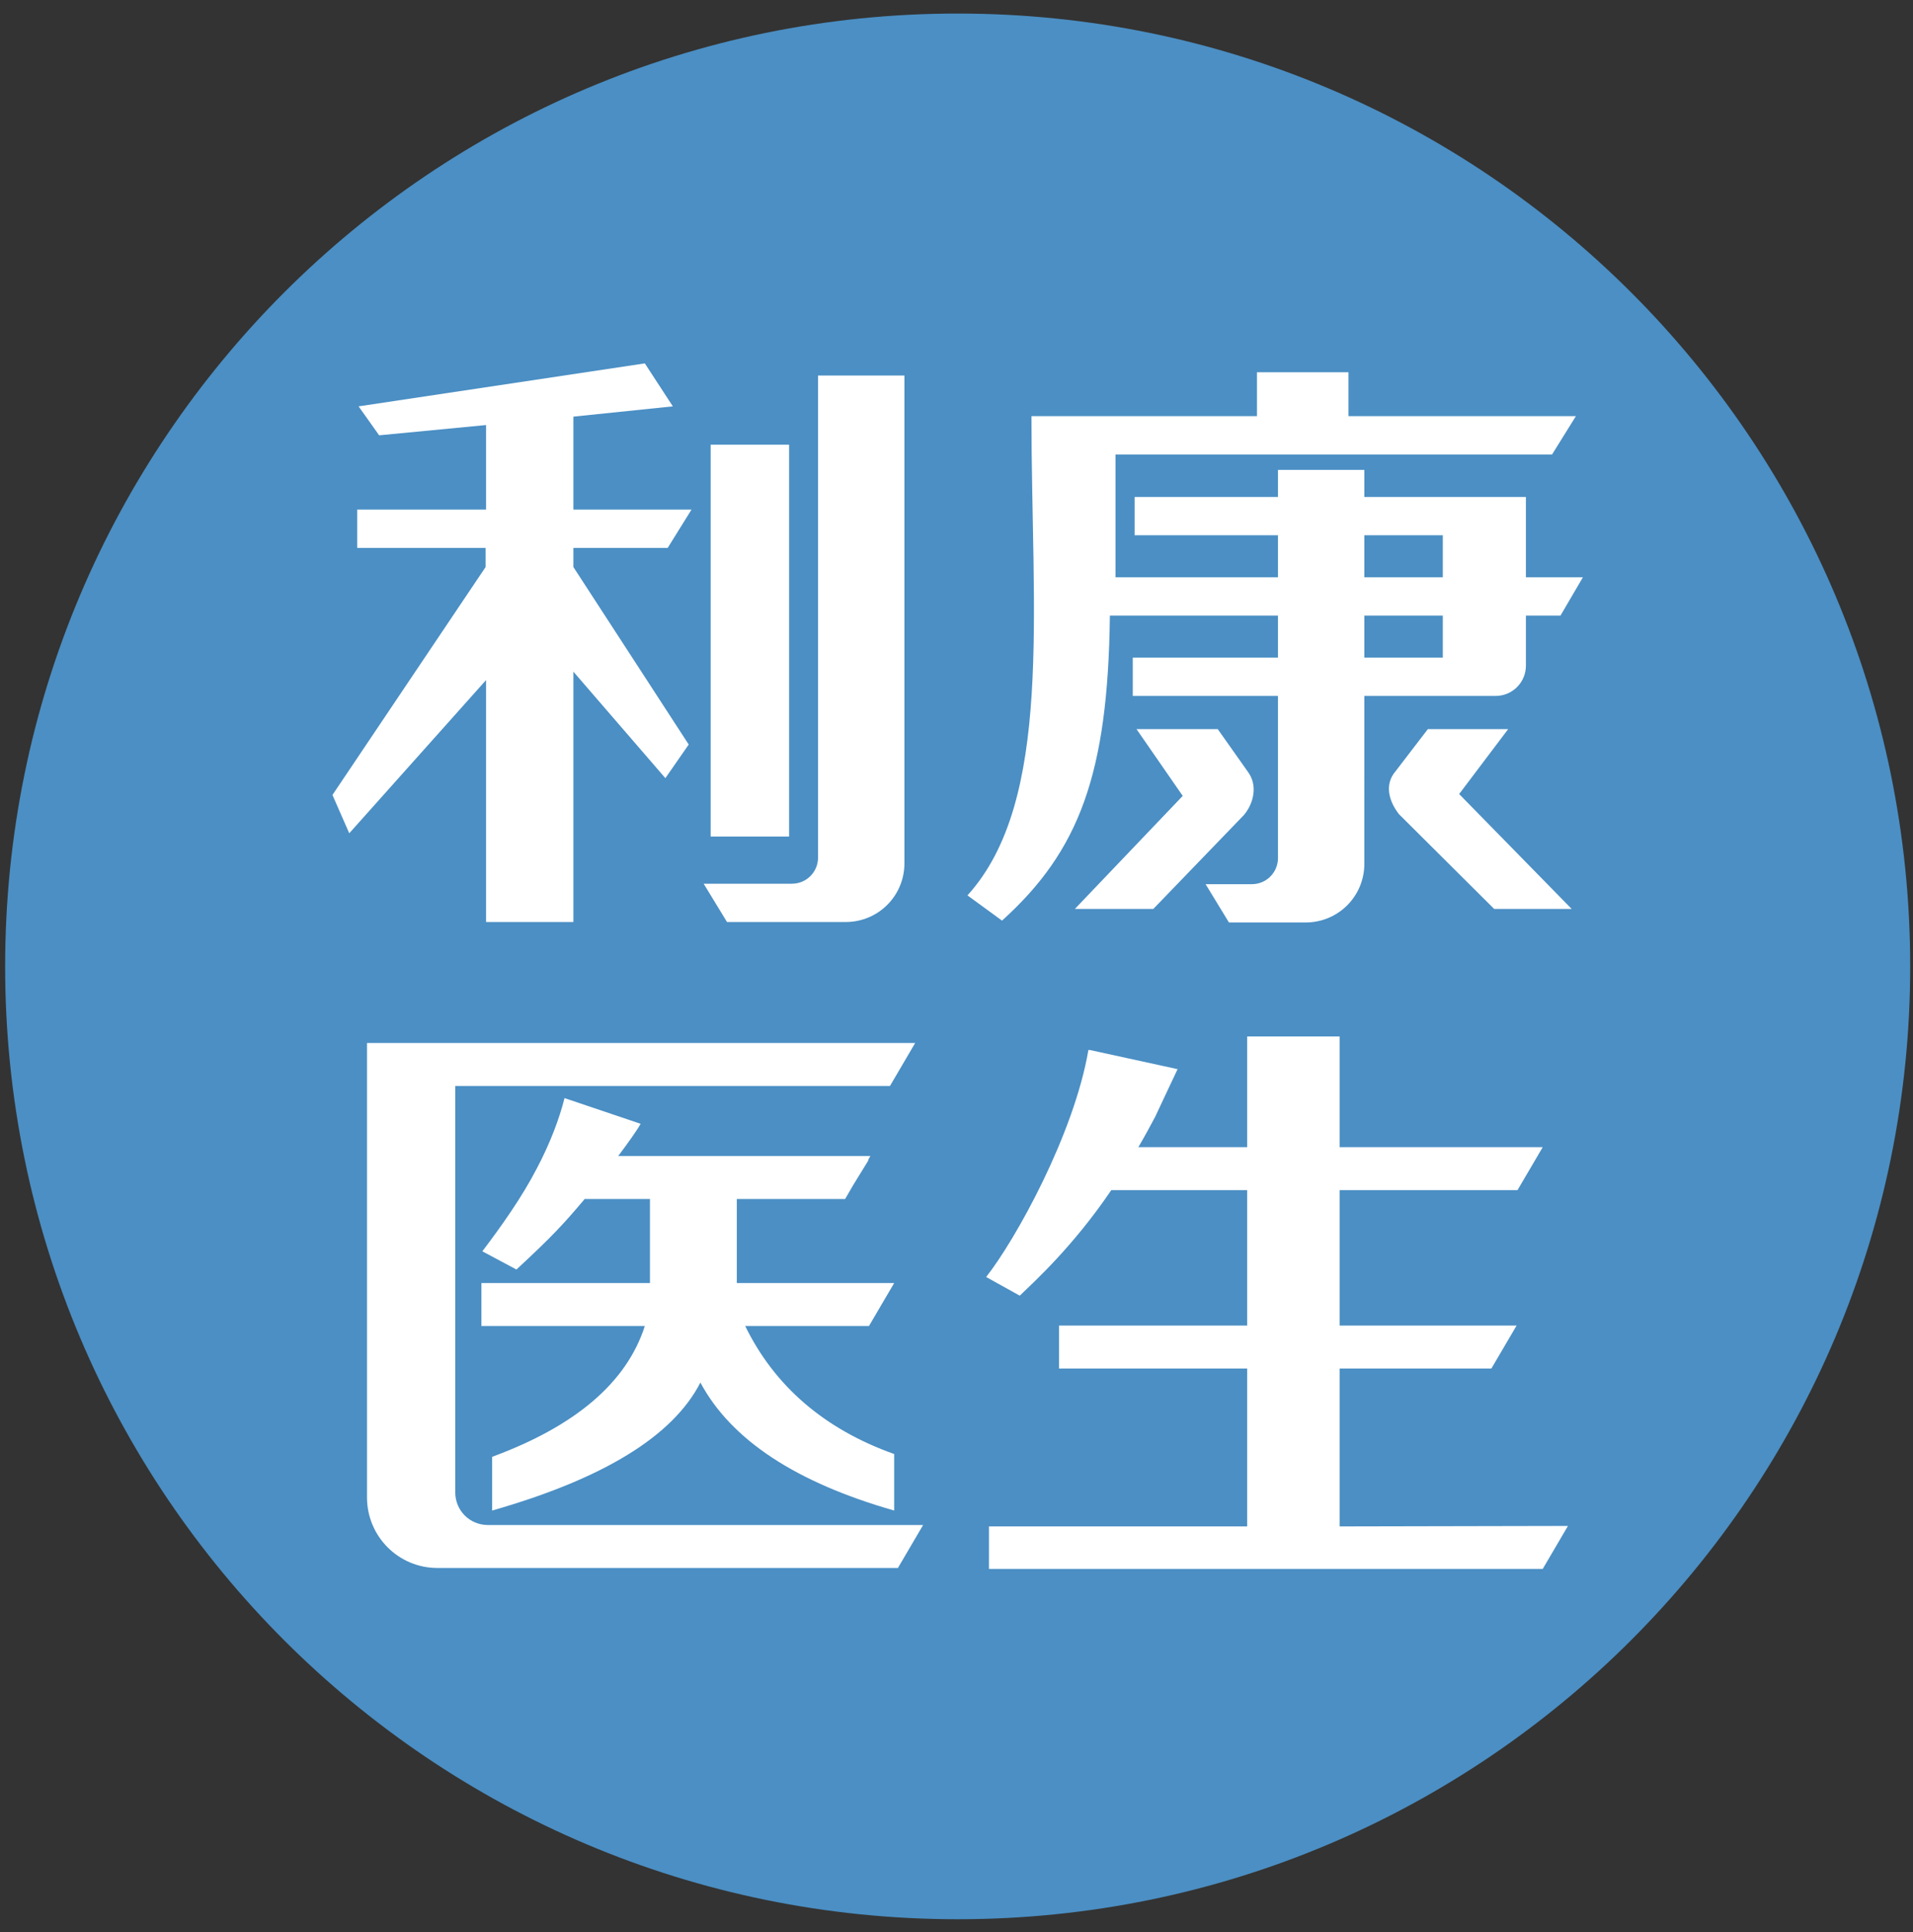 <?xml version="1.0" encoding="utf-8"?>
<!-- Generator: Adobe Illustrator 22.0.0, SVG Export Plug-In . SVG Version: 6.00 Build 0)  -->
<svg version="1.1" id="txty" xmlns="http://www.w3.org/2000/svg" xmlns:xlink="http://www.w3.org/1999/xlink" x="0px" y="0px"
	 viewBox="0 0 409.7 413.7" style="enable-background:new 0 0 409.7 413.7;" xml:space="preserve">
<rect x="0" y="0" width="409.7" height="413.7" fill="#333333" stroke="none"/>
<style type="text/css">
	.st0{fill:#4B8FC4;}
	.st1{fill:#FFFFFF;}
</style>
<g>
	<path class="st0" d="M205.1,410.9L205.1,410.9c-112.7,0-204-91.3-204-204v0c0-112.7,91.3-204,204-204h0c112.7,0,204,91.3,204,204v0
		C409.1,319.5,317.8,410.9,205.1,410.9z"/>
	<g>
		<g>
			<g>
				<path class="st1" d="M267.3,165.3l-6.5-9.2h-17.4l9.9,14.3l-23.1,24.2H247l19.4-20.1C268.5,172,269.4,168.2,267.3,165.3z"/>
				<path class="st1" d="M323,156.1h-17.2l-6.9,9c-2.5,2.9-1.4,6.5,0.7,9.2l20.4,20.3h16.6L312.5,170L323,156.1z"/>
				<path class="st1" d="M326.8,106.4h-13.5H309h-16.8v-5.8h-18.5v5.8H243v8.2h30.7v9h-34.8V97.3h93.5l5.1-8.2h-48.7v-9.4h-19.6v9.4
					h-37.3l0,0h-11c0,42.1,4.7,82.3-13.7,102.6l7.4,5.4c16.5-14.9,22.7-31.3,23.1-65.3h36v9h-31.1v8.2h31.1v34.7
					c0,3.1-2.5,5.6-5.6,5.6h-9.9l5,8.2h16.4c7,0,12.6-5.6,12.6-12.6V149H309h3.9h7.4c3.6,0,6.5-2.9,6.5-6.5v-10.7h7.4l4.8-8.2h-12.2
					L326.8,106.4L326.8,106.4z M292.2,114.6H309v9h-16.8V114.6z M309.1,140.8h-16.9v-9H309v9H309.1z"/>
				<rect x="152.2" y="95.2" class="st1" width="16.8" height="83.9"/>
				<polygon class="st1" points="143,117.3 148.1,109.1 122.8,109.1 122.8,89.2 144.1,87 138.1,77.8 76.8,87 81.2,93.2 104.1,91 
					104.1,109.1 76.5,109.1 76.5,117.3 104,117.3 104,121.4 71.2,170.2 74.8,178.4 104.1,145.6 104.1,197.4 122.8,197.4 
					122.8,143.8 142.5,166.6 147.5,159.4 122.8,121.4 122.8,117.3 				"/>
				<path class="st1" d="M175.2,183.6c0,3.1-2.5,5.6-5.6,5.6h-18.9l5,8.2h25.4c7,0,12.6-5.6,12.6-12.6V80.4h-18.5V183.6z"/>
				<path class="st1" d="M97.5,319.5v-87h93.1l5.4-9.2H78.6v97.3c0,8.3,6.7,15.1,15.1,15.1h98.6l5.4-9.2h-93.2
					C100.6,326.5,97.5,323.4,97.5,319.5z"/>
				<path class="st1" d="M286.9,326.8V293h32.5l5.4-9.2h-37.9v-29H325l5.4-9.2h-43.5v-23.7h-19.8v23.7h-23.3
					c1.4-2.4,2.6-4.6,3.6-6.5c0.3-0.7,4.2-8.9,4.8-10.2l-18.8-4.1h-0.3c-3.1,18.1-15.6,40.6-21.9,48.6l7.2,4
					c3.1-3,11.4-10.5,19.6-22.6h29.1v29h-40.3v1.2v7.3v0.7h40.3v33.8h-55.3v1.1v7.3v0.7h118.6l5.4-9.2L286.9,326.8L286.9,326.8z"/>
				<path class="st1" d="M105.4,311.9v11.5c23.8-6.8,38.7-15.9,44.6-27.4c6.6,12.3,20.5,21.4,41.5,27.4v-12.1
					c-14.9-5.3-25.6-14.5-31.9-27.4h26.5l5.4-9.2h-33.7v-18H181l1.8-3.1l3.2-5.2h-0.1l0.5-0.9h-54c2.1-2.8,4.1-5.6,4.8-6.9
					l-16.3-5.5c-1.1,4.4-3.1,9.7-5.9,15c-3.2,6.2-7.6,12.4-11.7,17.8l7.3,3.9c7.8-7.2,10.2-9.9,14.2-14.6c0,0,0.2-0.2,0.4-0.5h14v18
					h-36.1v1.5v6.9v0.8h35C134.2,296,123.3,305.3,105.4,311.9z"/>
			</g>
		</g>
	</g>
</g>
</svg>

